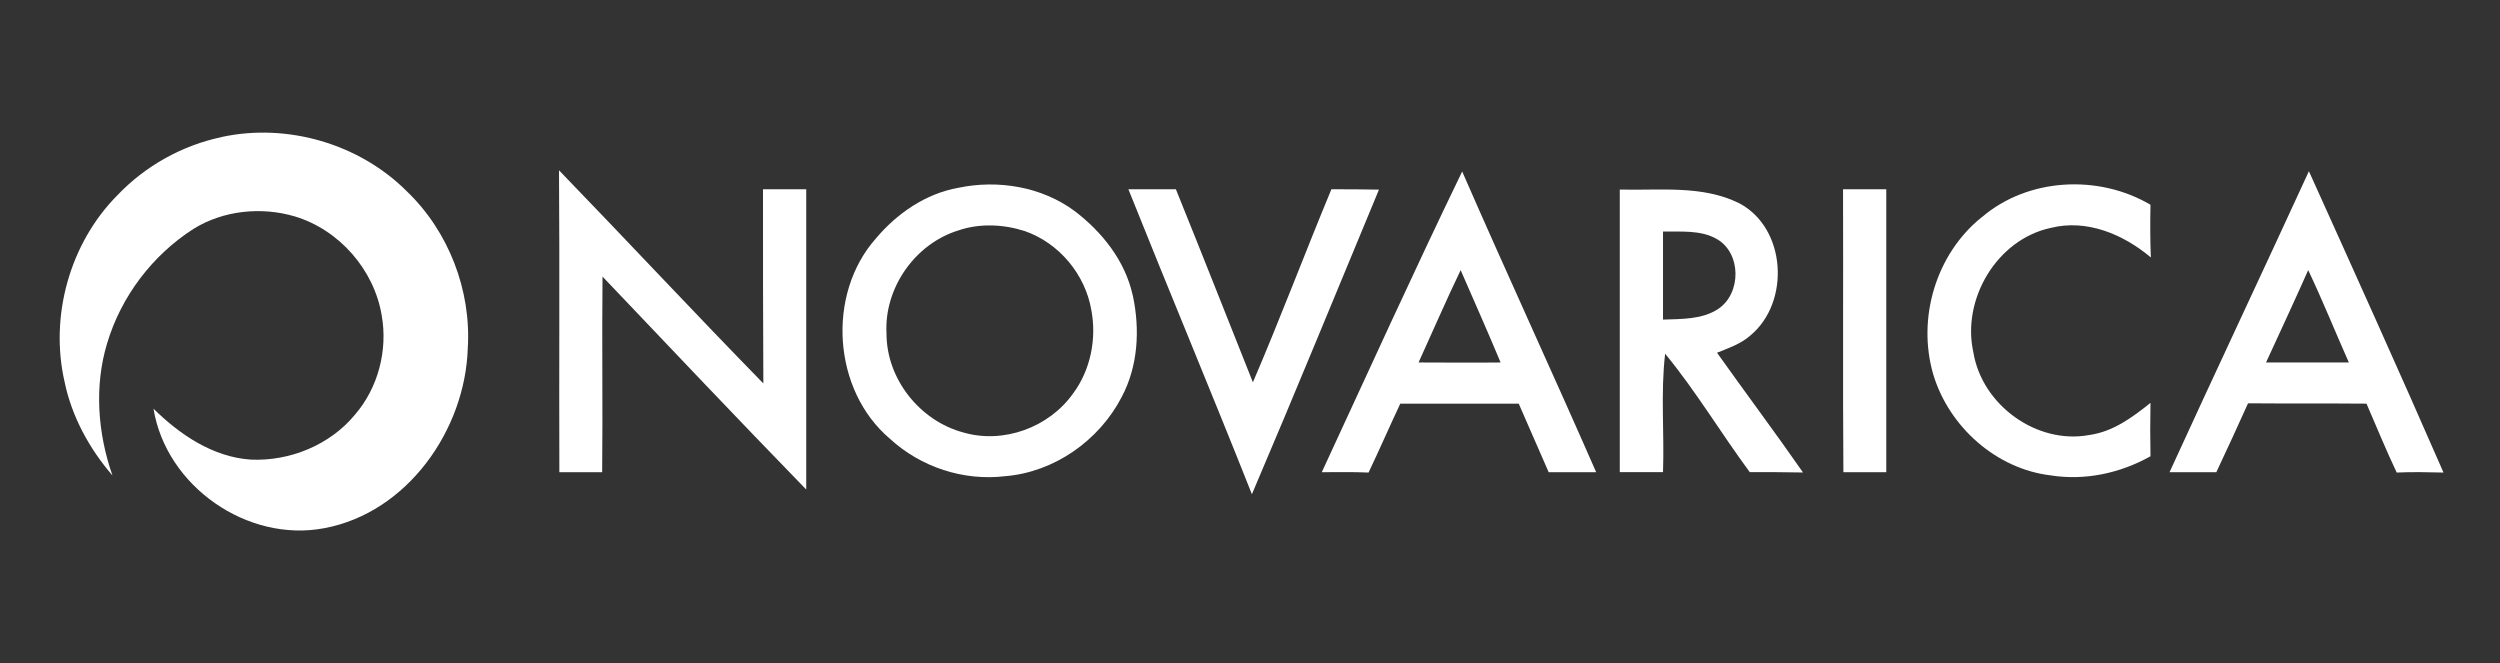 <svg width="377" height="100" viewBox="0 0 377 100" fill="none" xmlns="http://www.w3.org/2000/svg">
<rect x="0" y="0" width="377" height="100" fill="#333333" stroke="none"/>
<path d="M33.464 20.651C43.35 18.528 54.201 21.681 61.363 28.864C67.657 34.901 71.078 43.779 70.541 52.486C70.166 64.838 61.417 77.297 48.936 79.645C37.313 81.875 25.047 73.329 23.149 61.632C27.116 65.545 32.102 68.923 37.806 69.309C43.672 69.577 49.751 67.132 53.547 62.511C57.021 58.479 58.49 52.829 57.568 47.596C56.431 40.68 51.156 34.644 44.433 32.628C39.436 31.159 33.743 31.706 29.229 34.483C22.988 38.461 18.26 44.712 16.148 51.789C14.196 58.265 14.732 65.341 16.962 71.71C13.489 67.679 10.829 62.843 9.746 57.611C7.463 47.703 10.508 36.713 17.67 29.476C21.905 25.015 27.492 21.906 33.464 20.662V20.651Z" fill="white"/>
<path d="M84.276 25.658C94.591 36.327 104.745 47.21 115.113 57.825C115.06 48.078 115.06 38.343 115.06 28.543H121.579V73.822C111.264 63.207 101.057 52.432 90.86 41.709C90.753 51.563 90.913 61.406 90.806 71.206H84.351C84.298 56.023 84.405 40.841 84.298 25.658H84.276Z" fill="white"/>
<path d="M298.882 32.735C305.83 26.806 316.466 26.259 324.294 30.88C324.24 33.55 324.24 36.155 324.347 38.825C320.219 35.341 314.687 33.003 309.261 34.365C301.123 36.102 295.794 45.141 297.585 53.139C298.893 61.085 307.138 67.068 315.062 65.599C318.643 65.105 321.581 62.929 324.294 60.752C324.24 63.476 324.24 66.145 324.294 68.805C319.726 71.367 314.408 72.504 309.25 71.689C301.048 70.713 293.939 64.398 291.548 56.506C289.05 48.014 291.934 38.278 298.882 32.724V32.735Z" fill="white"/>
<path d="M170.162 28.543H177.325C181.238 38.225 185.087 47.972 188.937 57.654C193.065 48.025 196.753 38.225 200.774 28.543C203.165 28.543 205.556 28.543 207.947 28.597C201.589 43.886 195.295 59.294 188.787 74.531C182.707 59.187 176.295 43.886 170.162 28.543Z" fill="white"/>
<path d="M277.931 28.543H284.45V71.207H277.984C277.877 57 277.984 42.793 277.931 28.543Z" fill="white"/>
<path d="M170.815 44.54C169.668 39.318 166.194 34.965 162.023 31.802C157.08 28.156 150.507 27.063 144.535 28.317C139.603 29.186 135.26 32.177 132.055 35.994C124.613 44.433 125.589 58.854 134.178 66.145C138.842 70.445 145.296 72.568 151.601 71.806C158.935 71.206 165.722 66.478 169.143 59.883C171.641 55.198 171.92 49.654 170.826 44.54H170.815ZM161.852 59.294C158.217 64.462 151.322 66.971 145.296 65.223C138.734 63.486 133.684 57.171 133.684 50.308C133.309 43.446 137.973 36.756 144.546 34.74C147.752 33.646 151.333 33.818 154.539 34.847C159.696 36.638 163.664 41.377 164.575 46.77C165.39 51.07 164.468 55.745 161.862 59.283L161.852 59.294Z" fill="white"/>
<path d="M258.92 53.194C260.657 52.486 262.501 51.886 263.97 50.578C269.996 45.57 269.396 34.419 262.287 30.656C256.701 27.879 250.299 28.747 244.263 28.586V71.196H250.782C250.996 65.267 250.407 59.273 251.103 53.344C255.725 58.952 259.52 65.321 263.863 71.196C266.522 71.196 269.235 71.196 271.894 71.25C267.659 65.16 263.209 59.22 258.92 53.183V53.194ZM250.782 48.187V34.912C253.495 34.966 256.486 34.644 258.92 36.06C262.608 38.183 262.608 44.219 259.134 46.568C256.701 48.197 253.602 48.09 250.771 48.197L250.782 48.187Z" fill="white"/>
<path d="M348.183 25.819C341.235 40.948 334.115 56.024 327.167 71.206H334.222C335.852 67.775 337.428 64.291 339.004 60.817C344.977 60.87 350.949 60.817 356.868 60.87C358.39 64.355 359.795 67.84 361.424 71.26C363.762 71.153 366.153 71.206 368.48 71.26C361.853 56.077 355.013 40.948 348.183 25.819ZM341.717 54.662C343.84 50.041 346.006 45.409 348.075 40.734C350.252 45.302 352.15 50.041 354.208 54.662H341.717Z" fill="white"/>
<path d="M220.491 25.873C213.221 40.895 206.327 56.078 199.325 71.207C201.663 71.207 203.989 71.153 206.38 71.26C208.01 67.829 209.533 64.344 211.162 60.87H229.026C230.548 64.301 232.017 67.786 233.54 71.207H240.702C234.076 56.078 227.128 41.056 220.502 25.873H220.491ZM213.918 54.662C216.03 50.041 218.046 45.355 220.266 40.734C222.281 45.355 224.34 49.987 226.292 54.662C222.164 54.716 218.035 54.662 213.918 54.662Z" fill="white"/>
</svg>

